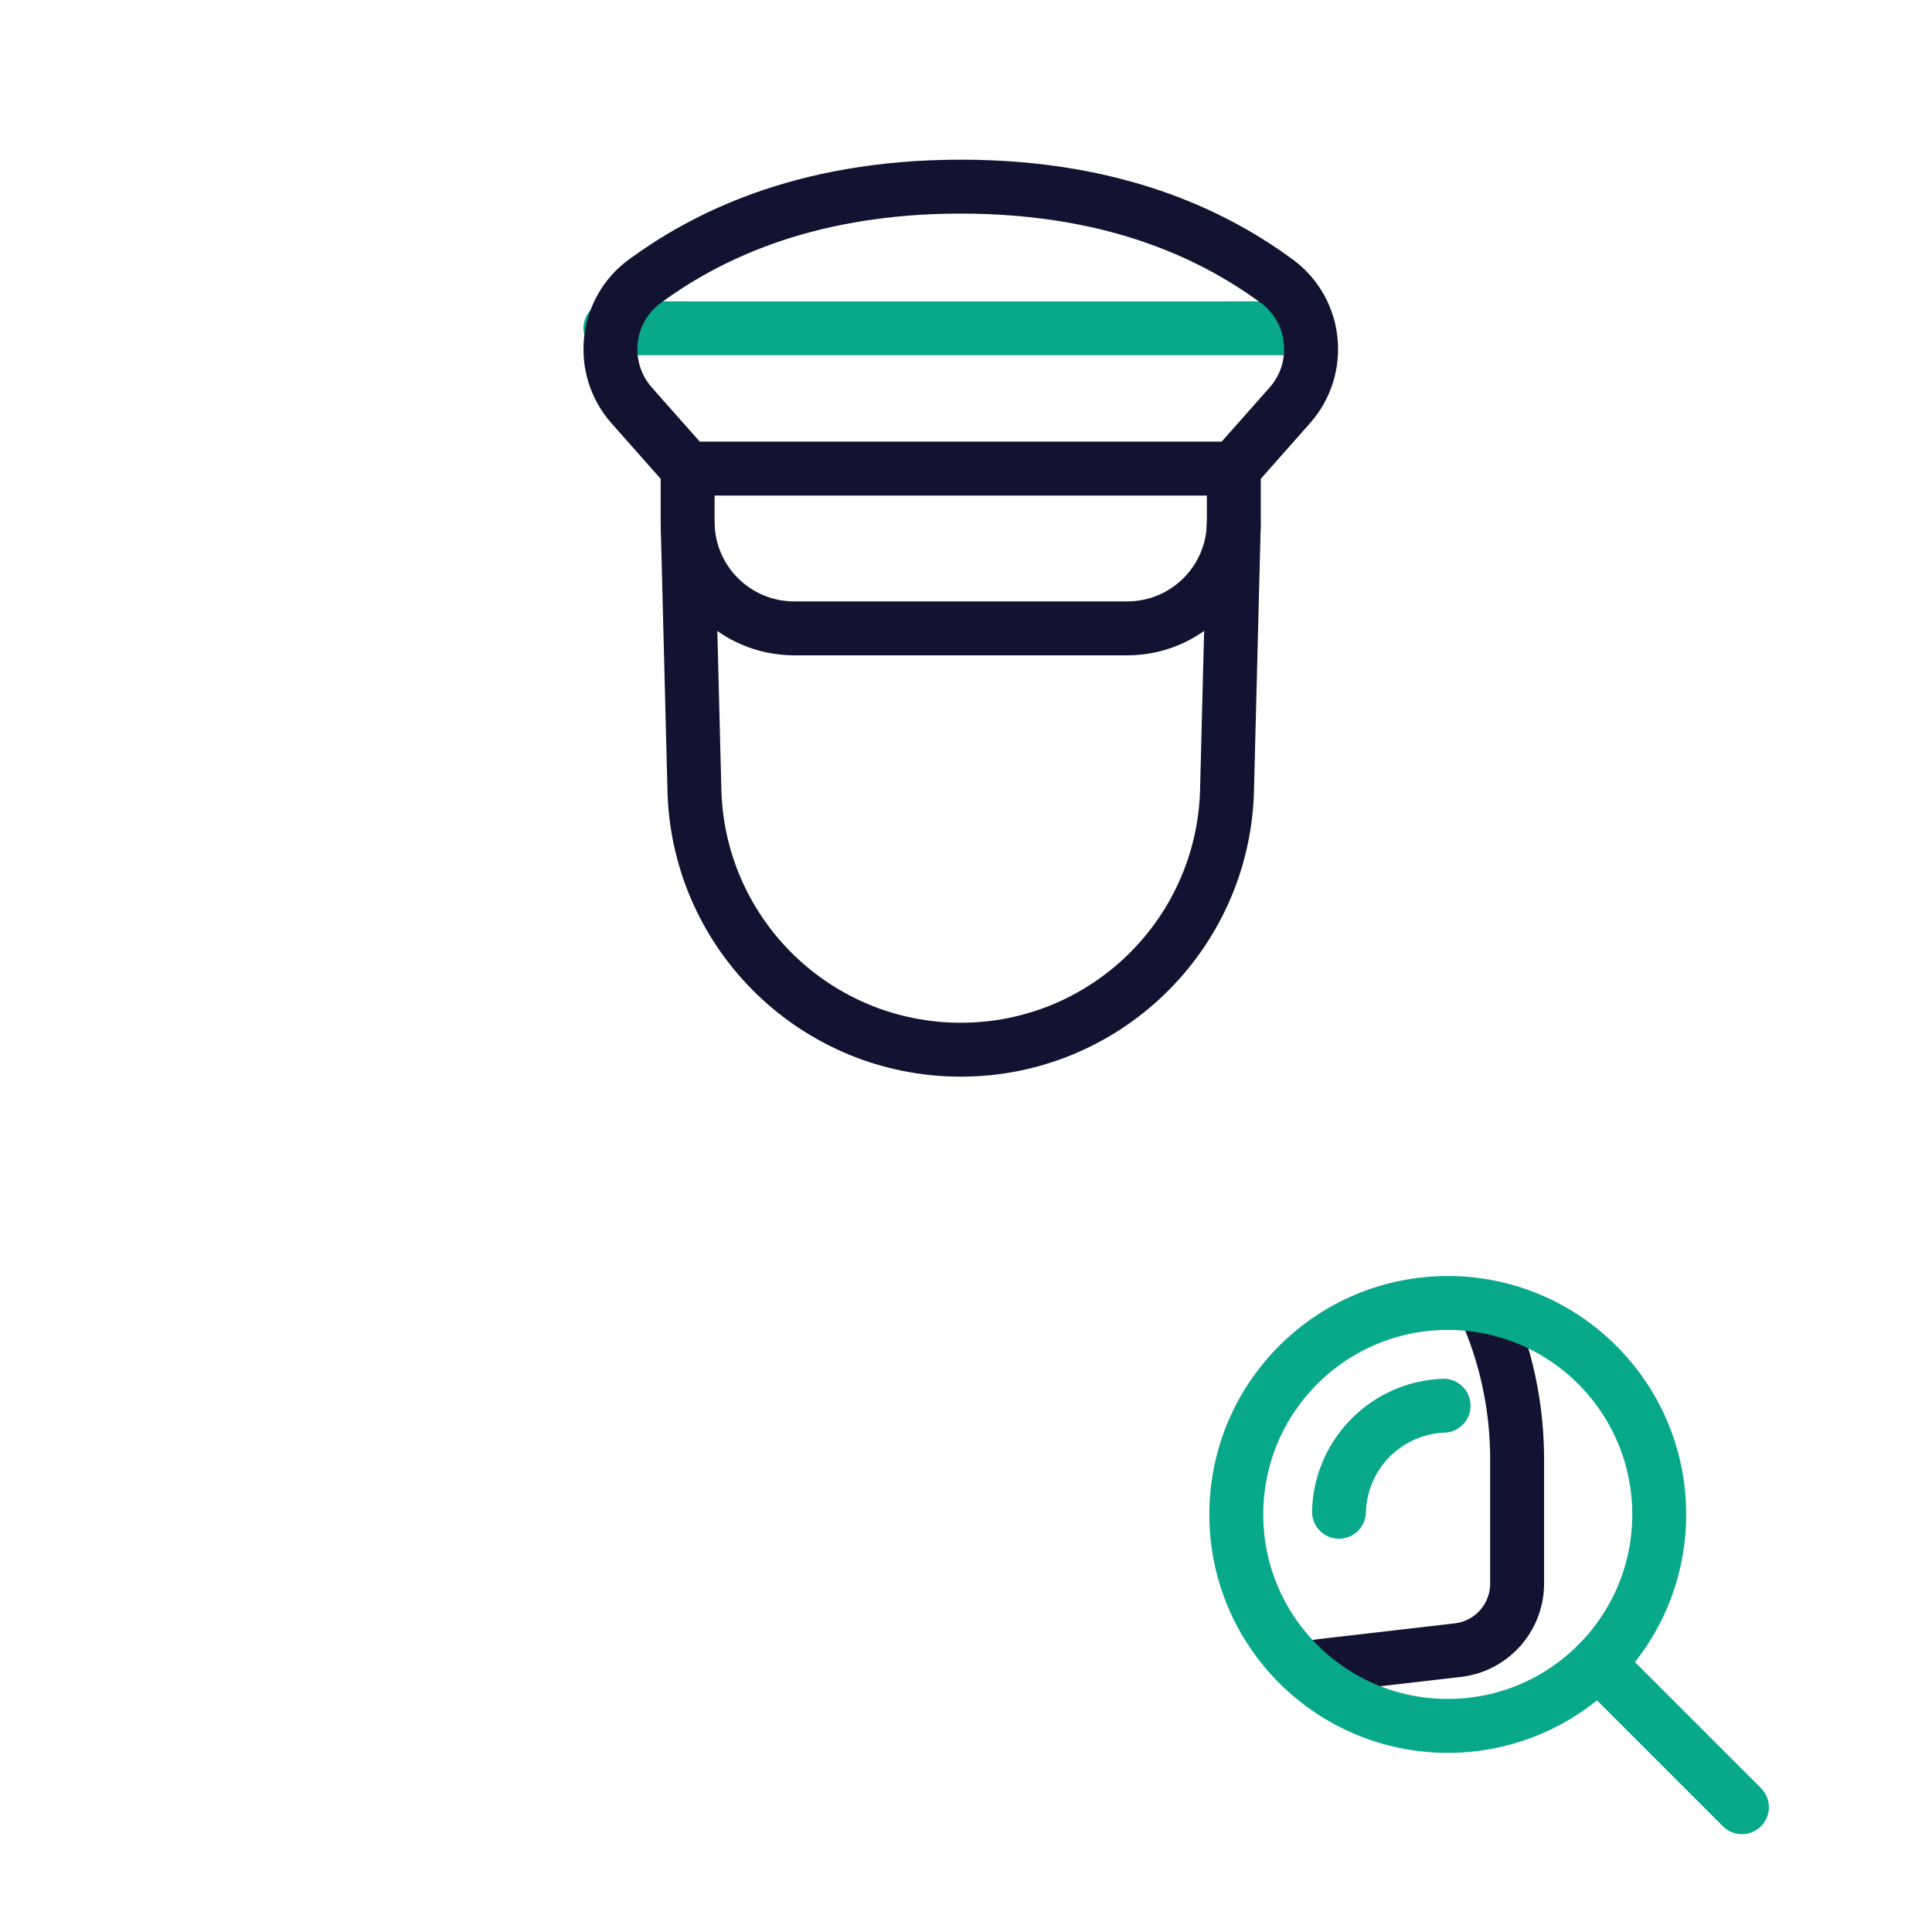 <svg xmlns="http://www.w3.org/2000/svg" width="430" height="430" style="width:100%;height:100%;transform:translate3d(0,0,0);content-visibility:visible" viewBox="0 0 430 430"><defs><clipPath id="c"><path d="M0 0h430v430H0z"/></clipPath><clipPath id="d"><path d="M0 0h430v430H0z"/></clipPath><filter id="a" width="100%" height="100%" x="0%" y="0%" filterUnits="objectBoundingBox"><feComponentTransfer in="SourceGraphic"><feFuncA tableValues="1.0 0.0" type="table"/></feComponentTransfer></filter><path id="b" fill="#FFF" d="M-47.064 0c0 25.993 21.071 47.064 47.064 47.064S47.064 25.993 47.064 0 25.993-47.064 0-47.064-47.064-25.993-47.064 0z" style="display:block" transform="translate(322.224 337.064)"/><mask id="e" mask-type="alpha"><g filter="url(#a)"><path fill="#fff" d="M0 0h430v430H0z" opacity="0"/><use xmlns:ns1="http://www.w3.org/1999/xlink" ns1:href="#b"/></g></mask></defs><g clip-path="url(#c)"><g fill="none" stroke-linecap="round" stroke-linejoin="round" stroke-width="12" clip-path="url(#d)" style="display:block"><g mask="url(#e)" style="display:block"><path stroke="#08A88A" d="m214.01 275.66-93.14 93.64m162.18-122.18L154.29 376.56m59.723-100.902h-.188" class="secondary"/><path stroke="#121331" d="M180.14 242.27h-7.59c-45.6 0-82.56 36.96-82.56 82.56v27.61c0 7.58 5.68 13.96 13.21 14.82l17.67 2.04 9.71 1.12c8.15.94 16.13 3.01 23.71 6.14.08.03.15.06.23.09l.2.08a153.261 153.261 0 0 0 117.9-.12 84.382 84.382 0 0 1 22.95-6l28.89-3.34c7.52-.87 13.2-7.25 13.2-14.82v-27.62c0-35.79-22.77-66.26-54.61-77.71-8.73-3.14-18.14-4.85-27.95-4.85h-7.58" class="primary"/><path stroke="#121331" d="M247.525 223.126v19.145l-33.7 33.385-33.69-33.385v-19.135" class="primary"/></g><g style="display:block"><path stroke="#121331" d="m274.597 116.936-1.515 59.463c-1.11 31.925-27.313 57.231-59.257 57.231 0 0 0 0 0 0-31.944 0-58.147-25.306-59.257-57.231l-1.511-59.338" class="primary"/><path stroke="#08A88A" d="M291.229 73.065H135.861" class="secondary"/><path stroke="#121331" d="M250.891 139.852h-74.132c-13.098 0-23.716-10.618-23.716-23.716v-11.844h121.564v11.844c0 13.098-10.618 23.716-23.716 23.716zm36.169-49.623c7.347-8.297 6.016-21.14-2.931-27.68-12.444-9.097-34.277-21.011-70.304-21.011-35.964 0-57.807 11.923-70.271 21.023-8.956 6.539-10.296 19.389-2.944 27.691l12.433 14.04h121.564l12.453-14.063z" class="primary"/></g><g stroke="#08A88A" style="display:block"><path d="M275.16 337.064c0 25.993 21.071 47.064 47.064 47.064s47.064-21.071 47.064-47.064S348.217 290 322.224 290s-47.064 21.071-47.064 47.064z" class="secondary"/><path d="M321.296 312.864c-12.748.481-22.974 10.815-23.282 23.606m57.647 33.715 32.036 32.036" class="secondary"/></g></g></g></svg>